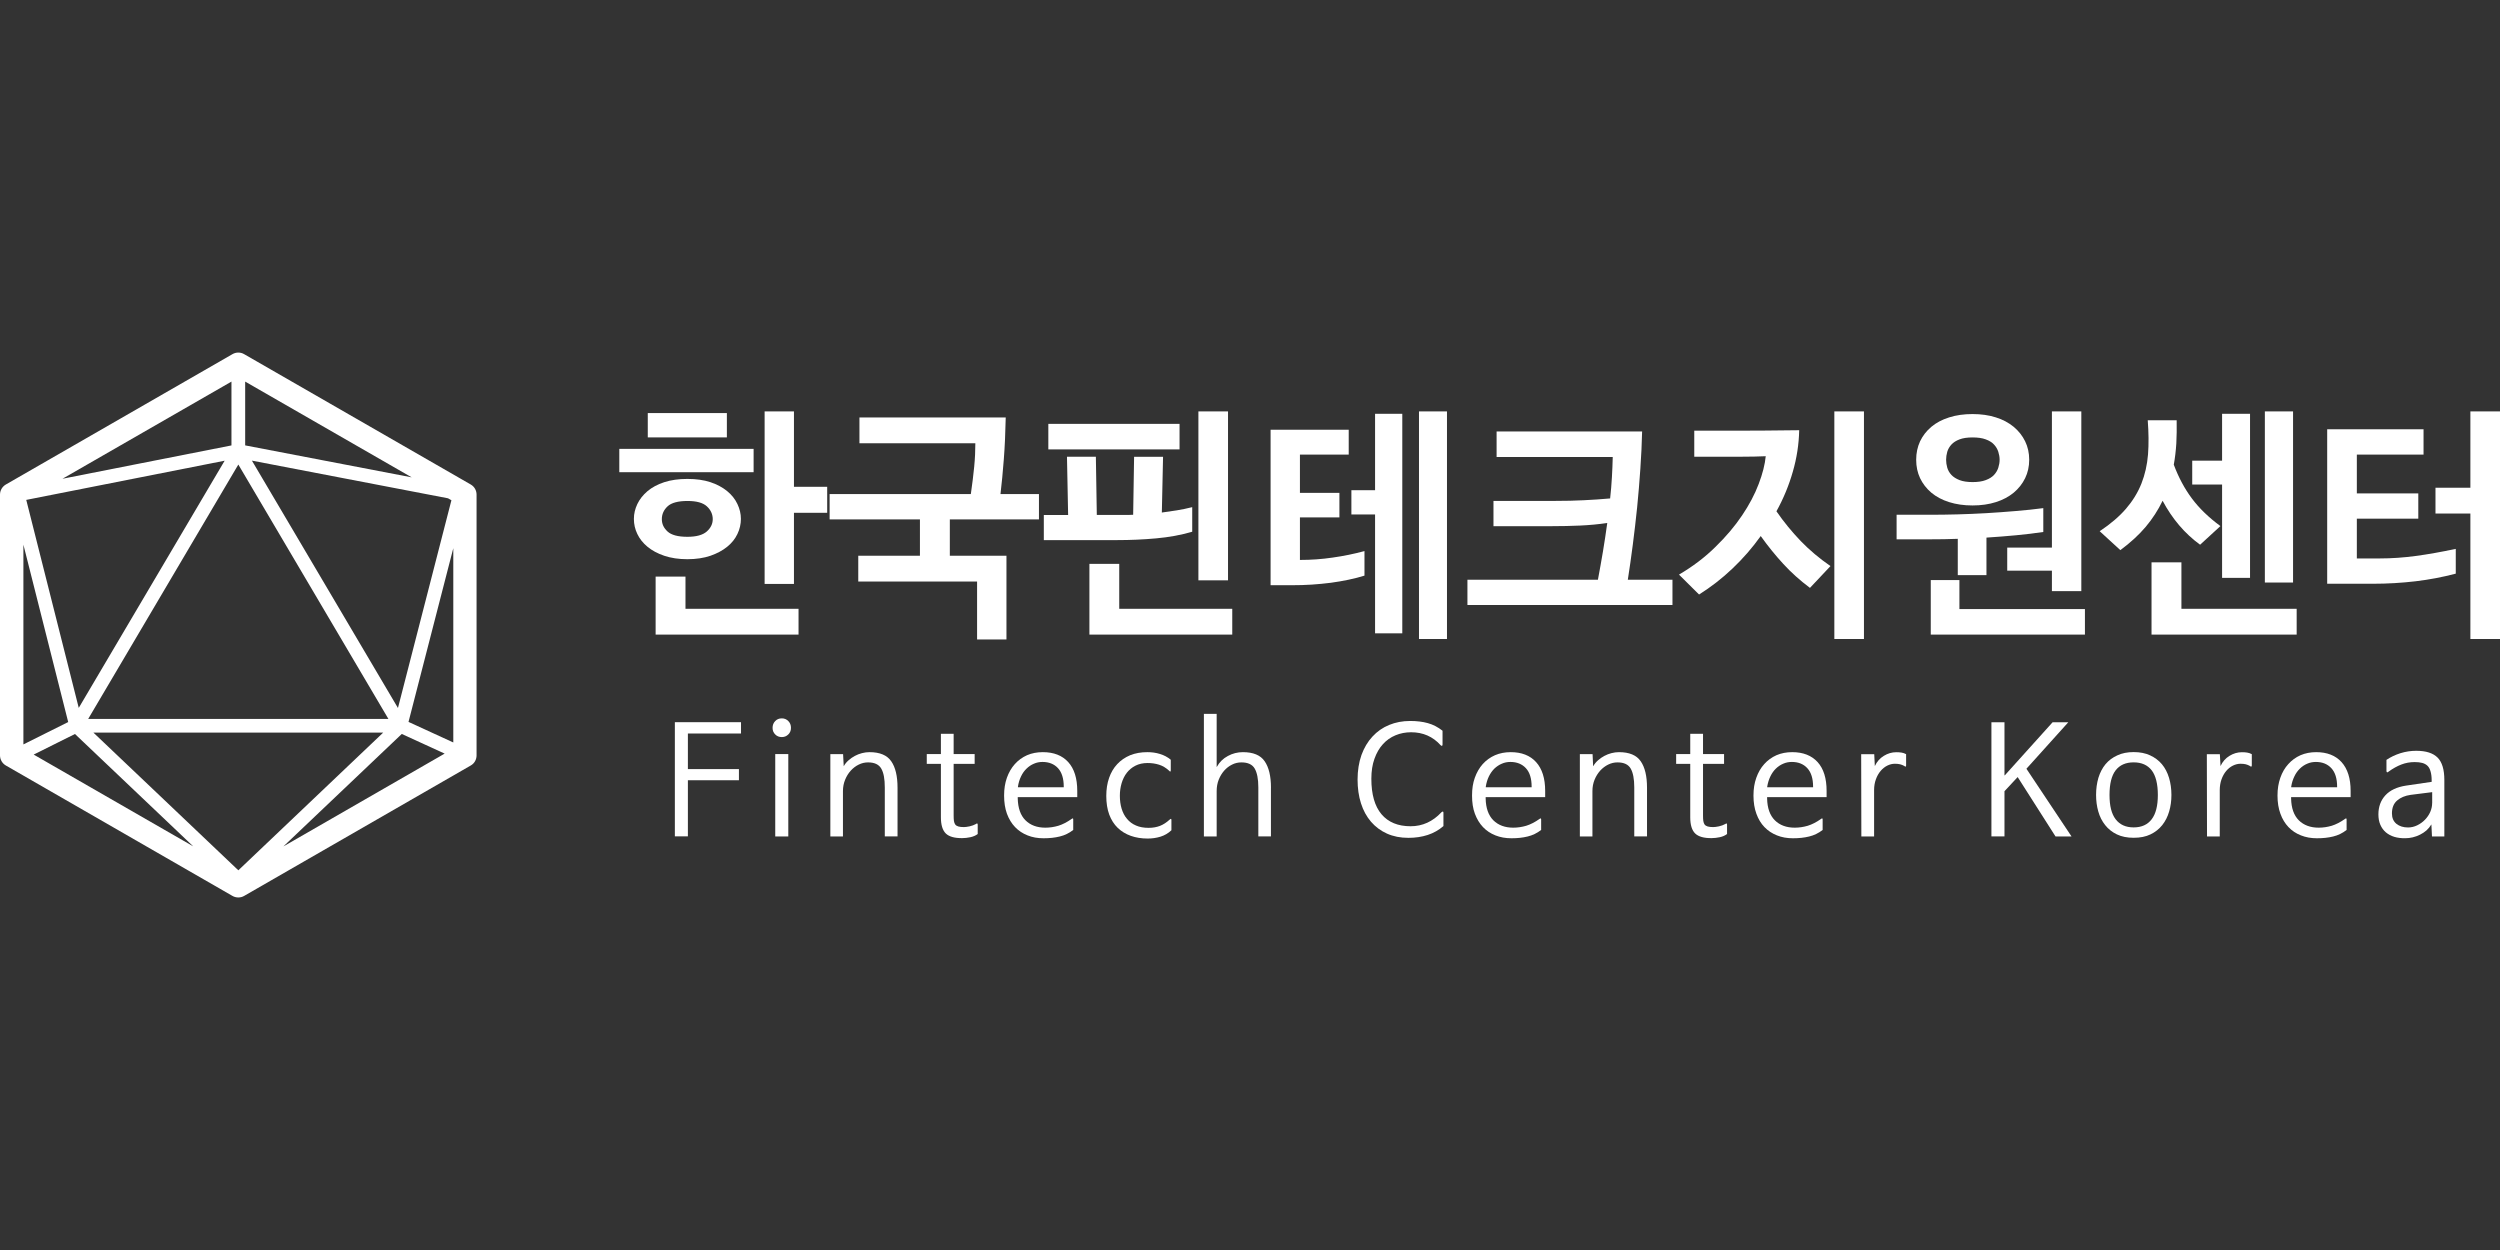<svg width="72" height="36" viewBox="0 0 72 36" fill="none" xmlns="http://www.w3.org/2000/svg">
<rect x="0" y="0" width="72" height="36" fill="#333333" stroke="none"/>
<g clip-path="url(#clip0_1133_10583)">
<path d="M21.341 20.8V21.125H19.811V22.15H21.281V22.471H19.811V24.087H19.436V20.799H21.341V20.8Z" fill="white"/>
<path d="M22.25 20.963C22.25 20.884 22.275 20.819 22.326 20.767C22.375 20.715 22.438 20.689 22.516 20.689C22.593 20.689 22.652 20.715 22.704 20.767C22.755 20.819 22.78 20.884 22.78 20.963C22.78 21.041 22.754 21.101 22.704 21.151C22.652 21.203 22.59 21.228 22.516 21.228C22.441 21.228 22.375 21.203 22.326 21.151C22.275 21.101 22.25 21.038 22.25 20.963ZM22.703 21.718V24.09H22.327V21.718H22.703Z" fill="white"/>
<path d="M25.849 22.687V24.089H25.482V22.677C25.482 22.434 25.449 22.253 25.38 22.135C25.311 22.016 25.185 21.957 24.999 21.957C24.908 21.957 24.819 21.977 24.732 22.02C24.645 22.062 24.569 22.121 24.502 22.194C24.435 22.268 24.381 22.355 24.34 22.455C24.299 22.554 24.277 22.664 24.277 22.783V24.09H23.914V21.719H24.281L24.299 22.062H24.303C24.336 22.001 24.382 21.946 24.438 21.897C24.493 21.848 24.553 21.806 24.618 21.771C24.684 21.736 24.753 21.708 24.826 21.69C24.898 21.671 24.97 21.662 25.041 21.662C25.337 21.662 25.547 21.749 25.668 21.925C25.789 22.099 25.849 22.353 25.849 22.687Z" fill="white"/>
<path d="M28.11 23.728C28.142 23.705 28.158 23.713 28.158 23.754V24.02C28.101 24.063 28.031 24.093 27.951 24.111C27.87 24.128 27.79 24.138 27.713 24.138C27.493 24.14 27.336 24.097 27.24 24.005C27.146 23.913 27.098 23.758 27.098 23.538V22H26.691V21.718H27.098V21.133H27.465V21.718H28.07V22H27.465V23.482C27.465 23.545 27.467 23.599 27.473 23.643C27.479 23.686 27.493 23.72 27.512 23.747C27.532 23.773 27.562 23.791 27.602 23.803C27.642 23.815 27.694 23.82 27.761 23.82C27.799 23.82 27.855 23.813 27.923 23.799C27.991 23.784 28.053 23.761 28.11 23.73V23.728Z" fill="white"/>
<path d="M30.034 21.662C30.347 21.662 30.591 21.757 30.765 21.948C30.939 22.14 31.025 22.417 31.025 22.778V22.957H29.311V22.996C29.318 23.273 29.391 23.483 29.534 23.625C29.676 23.766 29.867 23.837 30.106 23.837C30.232 23.837 30.355 23.818 30.48 23.782C30.603 23.744 30.731 23.678 30.862 23.586C30.893 23.56 30.909 23.565 30.909 23.603V23.903C30.79 23.996 30.66 24.058 30.521 24.091C30.381 24.126 30.226 24.142 30.054 24.142C29.882 24.142 29.732 24.115 29.593 24.059C29.454 24.004 29.334 23.925 29.234 23.82C29.134 23.716 29.057 23.588 29 23.436C28.945 23.284 28.918 23.11 28.918 22.913C28.918 22.716 28.945 22.554 28.998 22.401C29.053 22.247 29.129 22.115 29.227 22.006C29.325 21.896 29.443 21.811 29.579 21.75C29.715 21.691 29.866 21.662 30.031 21.662H30.034ZM29.317 22.674H30.636V22.657C30.636 22.422 30.581 22.245 30.472 22.125C30.363 22.006 30.213 21.944 30.025 21.944C29.938 21.944 29.854 21.96 29.776 21.995C29.697 22.028 29.628 22.075 29.565 22.136C29.501 22.197 29.448 22.271 29.406 22.36C29.363 22.448 29.333 22.546 29.317 22.654V22.675V22.674Z" fill="white"/>
<path d="M33.69 23.603C33.721 23.572 33.737 23.577 33.737 23.62V23.911C33.647 23.998 33.541 24.059 33.423 24.096C33.305 24.132 33.182 24.15 33.054 24.15C32.873 24.15 32.712 24.124 32.566 24.072C32.421 24.02 32.295 23.943 32.19 23.842C32.085 23.741 32.004 23.613 31.946 23.46C31.889 23.306 31.861 23.126 31.861 22.922C31.861 22.73 31.888 22.557 31.942 22.403C31.996 22.248 32.074 22.115 32.177 22.006C32.279 21.896 32.404 21.811 32.55 21.75C32.697 21.691 32.86 21.662 33.043 21.662C33.169 21.662 33.29 21.678 33.406 21.714C33.522 21.749 33.627 21.804 33.718 21.88V22.18C33.718 22.229 33.703 22.235 33.671 22.197C33.58 22.113 33.483 22.055 33.38 22.023C33.277 21.991 33.168 21.975 33.051 21.975C32.917 21.975 32.8 22.001 32.7 22.052C32.601 22.102 32.519 22.171 32.453 22.255C32.387 22.34 32.338 22.44 32.303 22.554C32.269 22.67 32.252 22.79 32.252 22.917C32.252 23.054 32.269 23.178 32.303 23.291C32.338 23.404 32.388 23.502 32.458 23.583C32.526 23.666 32.612 23.731 32.717 23.775C32.819 23.82 32.941 23.842 33.082 23.842C33.202 23.842 33.31 23.822 33.406 23.786C33.503 23.748 33.597 23.687 33.688 23.603H33.69Z" fill="white"/>
<path d="M36.603 22.687V24.089H36.24V22.677C36.24 22.434 36.204 22.253 36.135 22.134C36.066 22.016 35.939 21.957 35.753 21.957C35.659 21.957 35.568 21.977 35.484 22.02C35.398 22.062 35.323 22.12 35.257 22.194C35.192 22.268 35.139 22.355 35.099 22.455C35.06 22.554 35.04 22.664 35.04 22.782V24.09H34.672V20.559H35.04V22.087H35.044C35.119 21.951 35.224 21.846 35.361 21.773C35.498 21.698 35.643 21.662 35.796 21.662C36.093 21.662 36.303 21.749 36.422 21.924C36.543 22.099 36.604 22.353 36.604 22.687H36.603Z" fill="white"/>
<path d="M41.516 23.391C41.552 23.362 41.571 23.367 41.571 23.408V23.791C41.437 23.907 41.286 23.992 41.118 24.047C40.949 24.102 40.764 24.13 40.562 24.13C40.331 24.13 40.126 24.089 39.945 24.008C39.765 23.927 39.611 23.812 39.484 23.665C39.357 23.516 39.261 23.34 39.196 23.135C39.13 22.929 39.098 22.7 39.098 22.449C39.098 22.198 39.136 21.953 39.21 21.745C39.286 21.537 39.39 21.36 39.526 21.214C39.661 21.067 39.821 20.955 40.006 20.879C40.192 20.802 40.394 20.764 40.613 20.764C40.801 20.764 40.97 20.784 41.121 20.826C41.273 20.868 41.413 20.941 41.545 21.045V21.445C41.545 21.465 41.539 21.476 41.529 21.48C41.517 21.482 41.504 21.476 41.49 21.462C41.267 21.214 40.983 21.089 40.64 21.089C40.48 21.089 40.331 21.118 40.191 21.176C40.051 21.234 39.93 21.319 39.828 21.432C39.725 21.545 39.644 21.685 39.585 21.851C39.525 22.017 39.495 22.209 39.495 22.427C39.495 22.879 39.592 23.219 39.787 23.45C39.982 23.681 40.263 23.796 40.626 23.796C40.967 23.796 41.264 23.661 41.516 23.391Z" fill="white"/>
<path d="M43.509 21.662C43.821 21.662 44.066 21.757 44.239 21.948C44.413 22.14 44.501 22.417 44.501 22.778V22.957H42.787V22.996C42.792 23.273 42.867 23.483 43.009 23.625C43.152 23.766 43.343 23.837 43.581 23.837C43.707 23.837 43.831 23.818 43.955 23.782C44.078 23.744 44.207 23.678 44.337 23.586C44.368 23.56 44.385 23.565 44.385 23.603V23.903C44.265 23.996 44.135 24.058 43.996 24.091C43.856 24.126 43.701 24.142 43.531 24.142C43.36 24.142 43.208 24.115 43.068 24.059C42.929 24.004 42.81 23.925 42.71 23.82C42.611 23.716 42.534 23.588 42.477 23.436C42.42 23.284 42.395 23.11 42.395 22.913C42.395 22.716 42.42 22.554 42.474 22.401C42.529 22.247 42.605 22.115 42.702 22.006C42.801 21.896 42.918 21.811 43.056 21.75C43.193 21.691 43.344 21.662 43.509 21.662ZM42.791 22.674H44.111V22.657C44.111 22.422 44.057 22.245 43.947 22.125C43.837 22.006 43.688 21.944 43.5 21.944C43.412 21.944 43.329 21.96 43.251 21.995C43.173 22.028 43.103 22.075 43.038 22.136C42.977 22.197 42.924 22.271 42.88 22.36C42.837 22.448 42.808 22.546 42.791 22.654V22.675V22.674Z" fill="white"/>
<path d="M47.434 22.687V24.089H47.067V22.677C47.067 22.434 47.032 22.253 46.964 22.135C46.895 22.016 46.77 21.957 46.584 21.957C46.492 21.957 46.403 21.977 46.316 22.02C46.23 22.062 46.153 22.121 46.086 22.194C46.02 22.268 45.965 22.355 45.924 22.455C45.883 22.554 45.862 22.664 45.862 22.783V24.09H45.5V21.719H45.866L45.882 22.062H45.888C45.922 22.001 45.967 21.946 46.023 21.897C46.078 21.848 46.138 21.806 46.204 21.771C46.27 21.736 46.338 21.708 46.411 21.69C46.484 21.671 46.556 21.662 46.627 21.662C46.923 21.662 47.133 21.749 47.253 21.925C47.374 22.099 47.434 22.353 47.434 22.687Z" fill="white"/>
<path d="M49.693 23.728C49.723 23.705 49.739 23.713 49.739 23.754V24.02C49.682 24.063 49.614 24.093 49.533 24.111C49.451 24.128 49.372 24.138 49.295 24.138C49.076 24.14 48.918 24.097 48.822 24.005C48.727 23.913 48.679 23.758 48.679 23.538V22H48.273V21.718H48.679V21.133H49.047V21.718H49.653V22H49.047V23.482C49.047 23.545 49.049 23.599 49.055 23.643C49.061 23.686 49.075 23.72 49.093 23.747C49.114 23.773 49.143 23.791 49.183 23.803C49.223 23.815 49.276 23.82 49.342 23.82C49.382 23.82 49.435 23.813 49.504 23.799C49.573 23.784 49.634 23.761 49.691 23.73L49.693 23.728Z" fill="white"/>
<path d="M51.616 21.662C51.929 21.662 52.172 21.757 52.347 21.948C52.521 22.14 52.606 22.417 52.606 22.778V22.957H50.893V22.996C50.898 23.273 50.973 23.483 51.116 23.625C51.258 23.766 51.449 23.837 51.689 23.837C51.813 23.837 51.938 23.818 52.063 23.782C52.187 23.744 52.314 23.678 52.445 23.586C52.476 23.56 52.492 23.565 52.492 23.603V23.903C52.372 23.996 52.243 24.058 52.104 24.091C51.964 24.126 51.809 24.142 51.637 24.142C51.465 24.142 51.315 24.115 51.176 24.059C51.037 24.004 50.917 23.925 50.816 23.82C50.716 23.716 50.639 23.588 50.584 23.436C50.528 23.284 50.5 23.11 50.5 22.913C50.5 22.716 50.527 22.554 50.581 22.401C50.635 22.247 50.712 22.115 50.81 22.006C50.908 21.896 51.026 21.811 51.162 21.75C51.299 21.691 51.45 21.662 51.616 21.662ZM50.897 22.674H52.217V22.657C52.217 22.422 52.162 22.245 52.052 22.125C51.944 22.006 51.794 21.944 51.607 21.944C51.518 21.944 51.434 21.96 51.356 21.995C51.278 22.028 51.209 22.075 51.145 22.136C51.082 22.197 51.03 22.271 50.987 22.36C50.944 22.448 50.914 22.546 50.896 22.654V22.675L50.897 22.674Z" fill="white"/>
<path d="M54.846 22.061C54.806 22.039 54.765 22.021 54.721 22.011C54.679 22.001 54.63 21.996 54.572 21.996C54.498 21.996 54.426 22.014 54.353 22.05C54.28 22.087 54.217 22.138 54.161 22.204C54.105 22.271 54.059 22.351 54.026 22.444C53.992 22.537 53.974 22.639 53.974 22.753V24.091H53.607L53.602 21.72H53.978L53.995 22.063C54.054 21.936 54.141 21.837 54.255 21.768C54.369 21.698 54.487 21.664 54.61 21.664C54.67 21.664 54.721 21.667 54.767 21.675C54.811 21.682 54.854 21.697 54.896 21.72V22.042C54.896 22.083 54.88 22.089 54.846 22.063V22.061Z" fill="white"/>
<path d="M58.361 22.14L59.66 24.09H59.199L58.111 22.383H58.105L57.729 22.787V24.089H57.353V20.801H57.729V22.33H57.738L59.115 20.801H59.567L58.362 22.139L58.361 22.14Z" fill="white"/>
<path d="M61.449 24.128C61.263 24.128 61.102 24.096 60.965 24.03C60.831 23.966 60.717 23.875 60.629 23.763C60.539 23.65 60.472 23.519 60.43 23.369C60.388 23.221 60.367 23.062 60.367 22.894C60.367 22.717 60.39 22.552 60.434 22.401C60.481 22.249 60.549 22.118 60.639 22.009C60.73 21.9 60.844 21.815 60.98 21.754C61.113 21.691 61.271 21.66 61.45 21.66C61.63 21.66 61.788 21.691 61.923 21.754C62.058 21.816 62.172 21.901 62.263 22.009C62.354 22.118 62.422 22.249 62.468 22.401C62.513 22.552 62.537 22.716 62.537 22.894C62.537 23.071 62.515 23.22 62.472 23.369C62.429 23.519 62.363 23.649 62.273 23.763C62.183 23.875 62.071 23.966 61.935 24.03C61.8 24.096 61.638 24.128 61.449 24.128ZM61.449 23.829C61.678 23.829 61.851 23.75 61.969 23.594C62.088 23.438 62.146 23.205 62.146 22.895C62.146 22.585 62.088 22.34 61.969 22.186C61.851 22.034 61.678 21.956 61.449 21.956C61.22 21.956 61.049 22.033 60.93 22.186C60.812 22.34 60.754 22.576 60.754 22.895C60.754 23.213 60.812 23.438 60.93 23.594C61.049 23.75 61.221 23.829 61.449 23.829Z" fill="white"/>
<path d="M64.8 22.061C64.76 22.039 64.719 22.021 64.677 22.011C64.633 22.001 64.584 21.996 64.528 21.996C64.453 21.996 64.38 22.014 64.307 22.05C64.234 22.087 64.17 22.138 64.114 22.204C64.059 22.271 64.013 22.351 63.98 22.444C63.947 22.537 63.929 22.639 63.929 22.753V24.091H63.562L63.557 21.72H63.932L63.951 22.063C64.009 21.936 64.097 21.837 64.21 21.768C64.325 21.698 64.442 21.664 64.565 21.664C64.626 21.664 64.678 21.667 64.721 21.675C64.766 21.682 64.808 21.697 64.852 21.72V22.042C64.852 22.083 64.834 22.089 64.8 22.063V22.061Z" fill="white"/>
<path d="M66.706 21.662C67.018 21.662 67.263 21.757 67.436 21.948C67.61 22.14 67.698 22.417 67.698 22.778V22.957H65.984V22.996C65.989 23.273 66.064 23.483 66.206 23.625C66.349 23.766 66.54 23.837 66.779 23.837C66.905 23.837 67.029 23.818 67.153 23.782C67.276 23.744 67.404 23.678 67.535 23.586C67.566 23.56 67.582 23.565 67.582 23.603V23.903C67.462 23.996 67.334 24.058 67.195 24.091C67.054 24.126 66.9 24.142 66.729 24.142C66.558 24.142 66.406 24.115 66.267 24.059C66.126 24.004 66.008 23.925 65.908 23.82C65.809 23.716 65.731 23.588 65.676 23.436C65.62 23.284 65.592 23.11 65.592 22.913C65.592 22.716 65.62 22.554 65.673 22.401C65.727 22.247 65.803 22.115 65.903 22.006C66.001 21.896 66.118 21.811 66.255 21.75C66.392 21.691 66.542 21.662 66.707 21.662H66.706ZM65.988 22.674H67.309V22.657C67.309 22.422 67.254 22.245 67.144 22.125C67.035 22.006 66.885 21.944 66.698 21.944C66.609 21.944 66.525 21.96 66.447 21.995C66.369 22.028 66.299 22.075 66.237 22.136C66.174 22.197 66.12 22.271 66.078 22.36C66.035 22.448 66.004 22.546 65.987 22.654V22.675L65.988 22.674Z" fill="white"/>
<path d="M68.786 22.227C68.771 22.241 68.759 22.246 68.749 22.242C68.736 22.238 68.73 22.224 68.73 22.201V21.884C68.85 21.803 68.985 21.739 69.132 21.692C69.281 21.646 69.432 21.623 69.589 21.623C69.868 21.623 70.073 21.689 70.202 21.818C70.332 21.948 70.397 22.163 70.397 22.46V24.09H70.041L70.024 23.747H70.021C69.983 23.81 69.937 23.866 69.882 23.916C69.825 23.964 69.764 24.006 69.698 24.038C69.631 24.072 69.561 24.097 69.488 24.115C69.415 24.132 69.344 24.141 69.272 24.141C69.158 24.143 69.053 24.13 68.958 24.102C68.863 24.073 68.781 24.029 68.713 23.972C68.645 23.914 68.592 23.841 68.554 23.754C68.516 23.668 68.498 23.567 68.498 23.455C68.498 23.235 68.565 23.051 68.699 22.905C68.833 22.759 69.033 22.665 69.297 22.625L70.032 22.517V22.479C70.032 22.374 70.021 22.287 70 22.217C69.981 22.147 69.952 22.093 69.912 22.055C69.872 22.016 69.821 21.989 69.76 21.972C69.699 21.956 69.627 21.948 69.544 21.948C69.407 21.948 69.28 21.971 69.159 22.018C69.037 22.065 68.913 22.134 68.785 22.227H68.786ZM70.047 23.127V22.814L69.427 22.892C69.267 22.915 69.138 22.968 69.038 23.054C68.938 23.14 68.888 23.263 68.888 23.426C68.888 23.556 68.931 23.655 69.017 23.726C69.105 23.796 69.216 23.831 69.352 23.831C69.444 23.831 69.532 23.81 69.616 23.769C69.7 23.728 69.773 23.676 69.837 23.61C69.901 23.544 69.953 23.47 69.99 23.387C70.027 23.303 70.046 23.216 70.046 23.127H70.047Z" fill="white"/>
<path d="M17.836 13.6V12.928H21.704V13.6H17.836ZM19.797 16.105C19.544 16.105 19.323 16.071 19.13 16.006C18.936 15.94 18.777 15.854 18.648 15.747C18.52 15.642 18.422 15.519 18.355 15.379C18.288 15.24 18.256 15.096 18.256 14.944C18.256 14.793 18.29 14.656 18.355 14.517C18.422 14.377 18.52 14.254 18.648 14.145C18.777 14.037 18.936 13.951 19.13 13.887C19.323 13.824 19.544 13.793 19.797 13.793C20.05 13.793 20.27 13.824 20.461 13.887C20.651 13.951 20.812 14.037 20.943 14.145C21.074 14.253 21.173 14.377 21.238 14.517C21.304 14.656 21.338 14.798 21.338 14.944C21.338 15.091 21.305 15.24 21.238 15.379C21.172 15.519 21.074 15.641 20.943 15.747C20.812 15.853 20.651 15.94 20.461 16.006C20.27 16.071 20.049 16.105 19.797 16.105ZM18.656 12.597V11.897H20.934V12.597H18.656ZM22.998 18.276H18.882V16.606H19.742V17.533H22.998V18.276ZM19.797 15.46C20.054 15.46 20.239 15.409 20.354 15.308C20.469 15.206 20.527 15.088 20.527 14.951C20.527 14.814 20.471 14.686 20.358 14.583C20.245 14.478 20.058 14.428 19.797 14.428C19.536 14.428 19.336 14.479 19.226 14.583C19.116 14.686 19.061 14.809 19.061 14.951C19.061 15.093 19.116 15.206 19.226 15.308C19.336 15.409 19.526 15.46 19.797 15.46ZM23.823 14.768H22.866V16.818H22.021V11.848H22.866V14.019H23.823V14.769V14.768Z" fill="white"/>
<path d="M24.752 12.023H28.965C28.956 12.463 28.938 12.863 28.91 13.226C28.882 13.588 28.851 13.923 28.814 14.23H29.922V14.959H27.355V16.005H28.986V18.417H28.14V16.748H24.718V16.005H26.494V14.959H23.893V14.23H27.96C28.002 13.943 28.033 13.679 28.057 13.441C28.08 13.203 28.09 12.978 28.09 12.766H24.752V12.023Z" fill="white"/>
<path d="M30.762 14.831L30.729 13.154H31.561L31.588 14.831H32.397C32.477 14.831 32.556 14.83 32.635 14.825L32.662 13.155H33.496L33.461 14.761C33.603 14.743 33.746 14.722 33.892 14.698C34.037 14.675 34.185 14.644 34.336 14.606V15.314C34.015 15.408 33.669 15.472 33.297 15.505C32.925 15.539 32.552 15.555 32.175 15.555H30.062V14.832H30.765L30.762 14.831ZM30.192 12.943V12.207H33.971V12.943H30.192ZM35.49 18.276H31.375V16.239H32.234V17.533H35.489V18.276H35.49ZM34.514 11.848H35.367V16.713H34.514V11.848Z" fill="white"/>
<path d="M36.593 16.854V12.377H38.843V13.092H37.438V14.195H38.575V14.902H37.438V16.126H37.453C37.76 16.126 38.069 16.104 38.382 16.058C38.693 16.014 38.999 15.952 39.297 15.871V16.578C39.16 16.621 39.009 16.66 38.843 16.695C38.677 16.73 38.507 16.76 38.327 16.784C38.148 16.806 37.964 16.825 37.776 16.837C37.589 16.849 37.402 16.854 37.218 16.854H36.592H36.593ZM39.602 11.918H40.386V18.24H39.602V14.817H38.92V14.118H39.602V11.918ZM41.673 18.403H40.867V11.848H41.673V18.404V18.403Z" fill="white"/>
<path d="M46.447 13.161H43.102V12.426H47.293C47.285 12.776 47.268 13.134 47.242 13.504C47.217 13.875 47.186 14.243 47.15 14.608C47.112 14.973 47.071 15.332 47.025 15.685C46.98 16.039 46.931 16.376 46.881 16.697H48.167V17.424H42.262V16.697H46.02C46.071 16.428 46.118 16.157 46.165 15.883C46.21 15.61 46.252 15.336 46.289 15.062C46.033 15.1 45.773 15.124 45.511 15.136C45.249 15.148 44.971 15.154 44.678 15.154H43.012V14.426H44.802C45.091 14.426 45.359 14.42 45.607 14.407C45.856 14.396 46.111 14.378 46.372 14.355C46.395 14.147 46.412 13.945 46.423 13.746C46.434 13.548 46.443 13.352 46.447 13.16V13.161Z" fill="white"/>
<path d="M51.162 14.726C51.374 15.033 51.607 15.317 51.861 15.582C52.116 15.846 52.402 16.085 52.718 16.303L52.127 16.931C51.843 16.719 51.586 16.489 51.359 16.241C51.132 15.995 50.915 15.726 50.709 15.438C50.466 15.779 50.194 16.091 49.893 16.376C49.593 16.661 49.272 16.909 48.933 17.122L48.355 16.549C48.754 16.314 49.105 16.048 49.407 15.749C49.711 15.453 49.966 15.151 50.172 14.844C50.378 14.539 50.538 14.236 50.65 13.939C50.763 13.642 50.831 13.375 50.853 13.139C50.629 13.149 50.404 13.153 50.182 13.153H48.795V12.404H49.876C50.164 12.404 50.464 12.404 50.771 12.401C51.078 12.399 51.427 12.396 51.817 12.39C51.808 12.791 51.748 13.189 51.634 13.582C51.522 13.976 51.365 14.357 51.162 14.724V14.726ZM52.829 11.848H53.682V18.404H52.829V11.848Z" fill="white"/>
<path d="M54.621 14.825H55.614C55.852 14.825 56.107 14.821 56.377 14.814C56.648 14.807 56.925 14.795 57.206 14.779C57.488 14.762 57.769 14.742 58.049 14.718C58.329 14.696 58.595 14.667 58.847 14.634V15.321C58.6 15.358 58.337 15.39 58.06 15.416C57.782 15.442 57.499 15.464 57.21 15.483V16.564H56.384V15.518C56.251 15.524 56.121 15.527 55.995 15.529C55.868 15.531 55.746 15.532 55.628 15.532H54.622V14.825H54.621ZM58.441 13.241C58.441 13.434 58.402 13.611 58.324 13.771C58.246 13.931 58.137 14.07 57.995 14.189C57.852 14.306 57.682 14.398 57.481 14.461C57.282 14.525 57.057 14.557 56.809 14.557C56.561 14.557 56.337 14.525 56.135 14.461C55.933 14.398 55.763 14.306 55.622 14.189C55.482 14.07 55.375 13.931 55.298 13.771C55.223 13.611 55.186 13.434 55.186 13.241C55.186 13.047 55.224 12.87 55.298 12.71C55.375 12.55 55.482 12.411 55.622 12.293C55.763 12.175 55.932 12.085 56.135 12.021C56.337 11.956 56.563 11.925 56.809 11.925C57.055 11.925 57.281 11.956 57.481 12.021C57.681 12.083 57.851 12.175 57.995 12.293C58.136 12.411 58.246 12.55 58.324 12.71C58.402 12.87 58.441 13.047 58.441 13.241ZM60.046 18.276H55.606V16.705H56.431V17.541H60.046V18.276ZM57.589 13.241C57.589 13.165 57.576 13.089 57.551 13.011C57.526 12.934 57.485 12.864 57.427 12.802C57.37 12.74 57.291 12.691 57.189 12.654C57.088 12.616 56.962 12.598 56.81 12.598C56.658 12.598 56.534 12.616 56.435 12.654C56.337 12.691 56.258 12.741 56.202 12.802C56.145 12.864 56.105 12.933 56.081 13.011C56.059 13.089 56.048 13.166 56.048 13.241C56.048 13.315 56.059 13.392 56.081 13.47C56.104 13.547 56.144 13.618 56.202 13.679C56.259 13.74 56.337 13.788 56.435 13.827C56.534 13.865 56.659 13.884 56.81 13.884C56.961 13.884 57.088 13.866 57.189 13.827C57.291 13.789 57.37 13.74 57.427 13.679C57.485 13.617 57.526 13.547 57.551 13.47C57.576 13.392 57.589 13.316 57.589 13.241ZM59.095 17.024V16.436H57.808V15.771H59.095V11.848H59.942V17.025H59.095V17.024Z" fill="white"/>
<path d="M61.064 15.842L60.471 15.299C60.783 15.091 61.035 14.876 61.228 14.652C61.421 14.428 61.569 14.187 61.673 13.927C61.775 13.668 61.839 13.388 61.863 13.089C61.886 12.79 61.882 12.46 61.855 12.103H62.688C62.693 12.338 62.688 12.561 62.678 12.771C62.665 12.981 62.641 13.186 62.605 13.383C62.743 13.751 62.917 14.075 63.125 14.354C63.335 14.636 63.608 14.901 63.948 15.151L63.363 15.688C62.922 15.368 62.562 14.945 62.283 14.422C62.153 14.691 61.991 14.942 61.794 15.176C61.596 15.409 61.353 15.632 61.065 15.844L61.064 15.842ZM66.144 18.276H61.964V16.196H62.825V17.533H66.144V18.276ZM63.136 13.268H63.996V11.918H64.801V16.643H63.996V13.955H63.136V13.268ZM66.04 16.776H65.228V11.848H66.04V16.776Z" fill="white"/>
<path d="M68.345 16.812H67.023V12.363H69.798V13.092H67.877V14.209H69.647V14.938H67.877V16.083H68.545C68.879 16.083 69.222 16.059 69.573 16.012C69.925 15.965 70.308 15.896 70.726 15.808V16.521C70.35 16.62 69.963 16.694 69.566 16.741C69.168 16.788 68.761 16.812 68.344 16.812H68.345ZM70.142 14.789V14.047H71.147V11.848H72V18.404H71.147V14.789H70.142Z" fill="white"/>
<path d="M0.97 21.732L2.159 21.139L5.565 24.375L0.97 21.732ZM11.571 21.138L12.806 21.704L8.162 24.377L11.571 21.138ZM2.689 21.098H11.037L6.864 25.065L2.689 21.098ZM11.765 20.791L13.055 15.788V21.383L11.765 20.791ZM0.674 15.686L1.964 20.795L0.674 21.439V15.686ZM6.864 13.379L11.186 20.705H2.54L6.864 13.379ZM0.756 14.397L6.47 13.268L2.268 20.387L0.756 14.397ZM7.255 13.266L12.903 14.351L13.001 14.407L11.461 20.39L7.255 13.266ZM7.061 12.827V10.99L11.857 13.748L7.061 12.827ZM6.666 10.99V12.828L1.8 13.788L6.666 10.99ZM6.694 10.2L0.168 13.954C0.065 14.014 0 14.125 0 14.245V21.756C0 21.875 0.065 21.986 0.168 22.046L6.694 25.802C6.745 25.832 6.805 25.847 6.863 25.847C6.921 25.847 6.98 25.833 7.032 25.802L13.558 22.046C13.663 21.987 13.725 21.876 13.725 21.756V14.245C13.725 14.125 13.663 14.014 13.558 13.954L7.032 10.2C6.98 10.169 6.921 10.154 6.863 10.154C6.805 10.154 6.747 10.169 6.694 10.2Z" fill="white"/>
</g>
<defs>
<clipPath id="clip0_1133_10583">
<rect width="72" height="15.691" fill="white" transform="translate(0 10.154)"/>
</clipPath>
</defs>
</svg>
